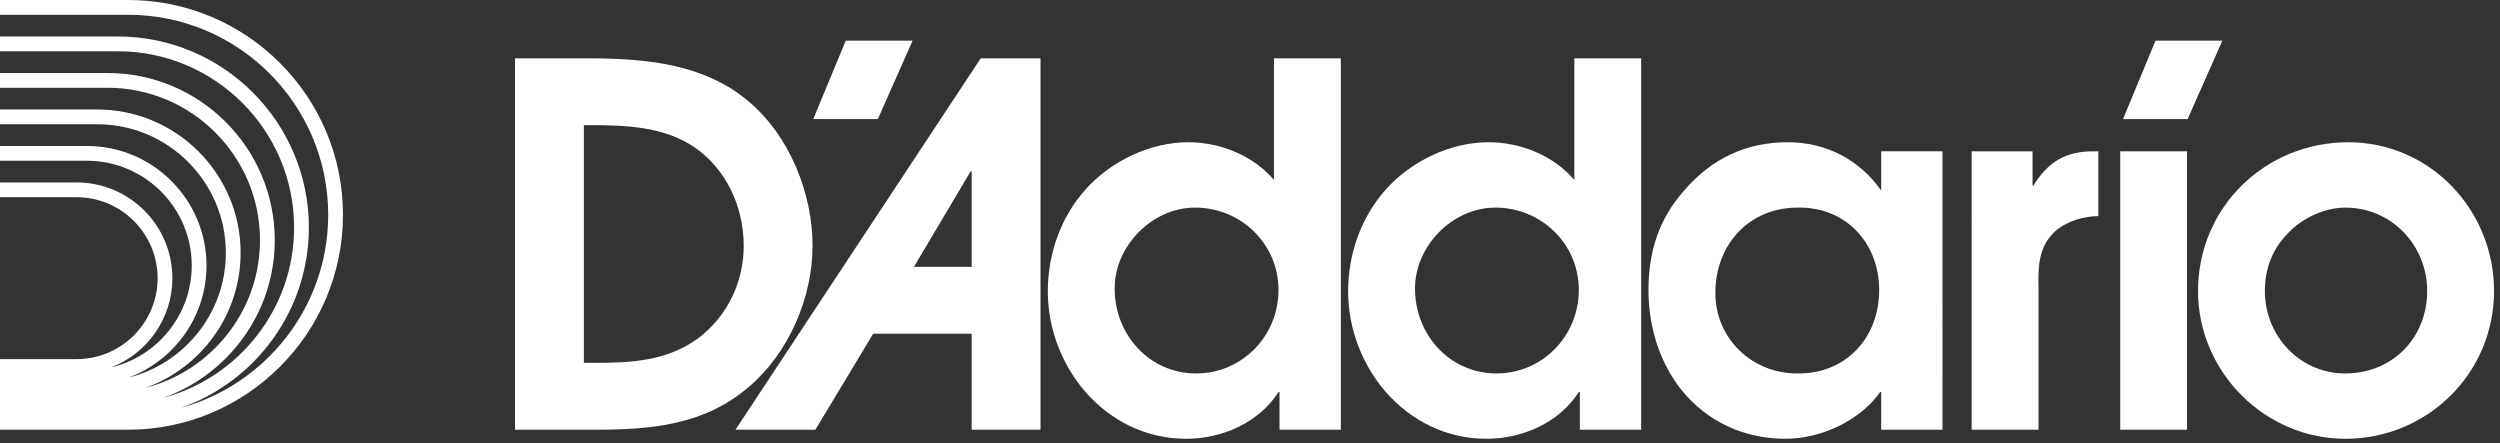<?xml version="1.0" encoding="UTF-8"?>
<svg data-bbox="0 0 360.141 63.359" xmlns="http://www.w3.org/2000/svg" viewBox="0 0 361 64" height="64" width="361" data-type="color">
    <rect x="0" y="0" width="361" height="64" fill="#333333" stroke="none"/>
    <g>
        <path fill="#ffffff" d="M85.542 52.398c5.593 0 10.742-.216 15.387-3.629 4.136-3.19 6.463-8.054 6.463-13.28 0-5.587-2.47-11.027-7.114-14.226-4.5-3.046-10.015-3.19-15.241-3.19h-.727v34.325zM74.365 8.422h11.25c7.99.07 16.185.87 22.501 6.237 5.874 4.935 9.216 13.21 9.216 20.83 0 7.477-3.408 15.457-9.216 20.396-6.456 5.515-14.08 6.167-22.282 6.167h-11.47z" data-color="1"/>
        <path fill="#ffffff" d="M140.31 38.54h-8.344l8.197-13.79h.147zm9.941-30.118h-8.634l-35.415 53.63h11.537l8.347-13.86h14.224v13.86h9.941z" data-color="1"/>
        <path fill="#ffffff" d="M172.568 29.977c-6.17 0-11.612 5.512-11.612 11.682 0 6.674 5.012 12.266 11.762 12.266 6.675 0 11.898-5.445 11.898-12.047 0-6.678-5.442-11.901-12.048-11.901m21.049 32.075h-8.855v-5.443h-.146c-2.834 4.428-8.126 6.75-13.352 6.75-5.882 0-10.959-2.687-14.514-6.75-3.412-3.918-5.446-9.144-5.446-14.513 0-5.373 1.816-10.671 5.446-14.735 3.63-4.065 9.288-6.82 14.806-6.82 4.644 0 9.361 1.884 12.402 5.44V8.421h9.659z" data-color="1"/>
        <path fill="#ffffff" d="M215.935 29.977c-6.164 0-11.609 5.512-11.609 11.682 0 6.674 5.003 12.266 11.756 12.266 6.677 0 11.899-5.445 11.899-12.047 0-6.678-5.44-11.901-12.046-11.901m21.051 32.075h-8.856v-5.443h-.149c-2.824 4.428-8.124 6.75-13.352 6.75-5.878 0-10.955-2.687-14.516-6.75-3.407-3.918-5.442-9.144-5.442-14.513 0-5.373 1.816-10.671 5.442-14.735 3.629-4.065 9.288-6.82 14.804-6.82 4.65 0 9.364 1.884 12.417 5.44V8.421h9.652z" data-color="1"/>
        <path fill="#ffffff" d="M259.741 29.977c-7.117-.076-12.045 5.292-12.045 12.336 0 6.604 5.364 11.682 11.9 11.612 6.966.07 11.757-5.156 11.757-12.047 0-6.752-4.791-11.977-11.612-11.901m20.755 32.075h-8.85v-5.443h-.15c-2.903 4.133-8.566 6.75-13.644 6.75-6.24 0-11.319-2.617-14.803-6.75-3.196-3.847-5.009-9.074-5.009-14.658 0-5.592 1.448-10.233 5.152-14.444 4.065-4.72 9.076-6.966 14.949-6.966 5.521 0 10.307 2.466 13.505 6.966v-5.659h8.85z" data-color="1"/>
        <path fill="#ffffff" d="M284.706 21.848h8.792v4.934h.141c2.102-3.415 4.64-4.934 8.631-4.934h.731v9.36c-1.959 0-4.284.655-5.882 1.888-2.757 2.25-2.828 5.223-2.757 8.563v20.393h-9.656z" data-color="1"/>
        <path fill="#ffffff" d="M330.385 33.677c-2.252 2.247-3.338 5.15-3.338 8.344 0 6.46 5.008 11.904 11.614 11.904 6.82 0 11.824-5.156 11.824-11.904 0-6.603-5.147-12.044-11.824-12.044-2.976 0-6.247 1.519-8.276 3.7m29.756 8.344c0 11.904-9.656 21.338-21.48 21.338-11.614 0-21.265-9.65-21.265-21.338 0-12.044 9.652-21.48 21.697-21.48 11.832 0 21.048 9.797 21.048 21.48" data-color="1"/>
        <path fill="#ffffff" d="M306.161 21.848h9.652v40.204h-9.652z" data-color="1"/>
        <path fill="#ffffff" d="M122.126 5.876h9.652l-5.021 11.322h-9.323z" data-color="1"/>
        <path fill="#ffffff" d="M311.254 5.876h9.652l-5.018 11.322h-9.327z" data-color="1"/>
        <path fill="#ffffff" d="M18.505 0H0v2.135h18.505c15.93 0 28.887 12.958 28.887 28.89 0 13.308-9.046 24.544-21.309 27.879 10.767-3.758 18.518-14.013 18.518-26.05 0-15.211-12.376-27.585-27.583-27.585H0v2.135h17.018c14.035 0 25.45 11.415 25.45 25.45 0 11.767-8.03 21.694-18.898 24.594 9.37-3.32 16.105-12.274 16.105-22.766 0-13.312-10.831-24.141-24.144-24.141H0v2.133h15.531c12.138 0 22.01 9.872 22.01 22.008 0 10.233-7.022 18.86-16.502 21.313 7.984-2.877 13.706-10.524 13.706-19.485 0-11.414-9.287-20.7-20.7-20.7H0v2.132h14.046c10.235 0 18.566 8.327 18.566 18.568 0 8.681-5.986 15.986-14.047 18.014 6.563-2.45 11.254-8.777 11.254-16.185 0-9.518-7.746-17.26-17.264-17.26H0v2.133h12.555c8.343 0 15.13 6.785 15.13 15.127 0 7.14-4.969 13.132-11.63 14.716 5.164-2.002 8.836-7.024 8.836-12.887 0-7.621-6.2-13.821-13.823-13.821H0v2.132h11.068c6.446 0 11.69 5.245 11.69 11.69s-5.244 11.687-11.69 11.687H0V62.05h18.505c17.104 0 31.021-13.92 31.021-31.026S35.609 0 18.506 0" data-color="1"/>
    </g>
</svg>
